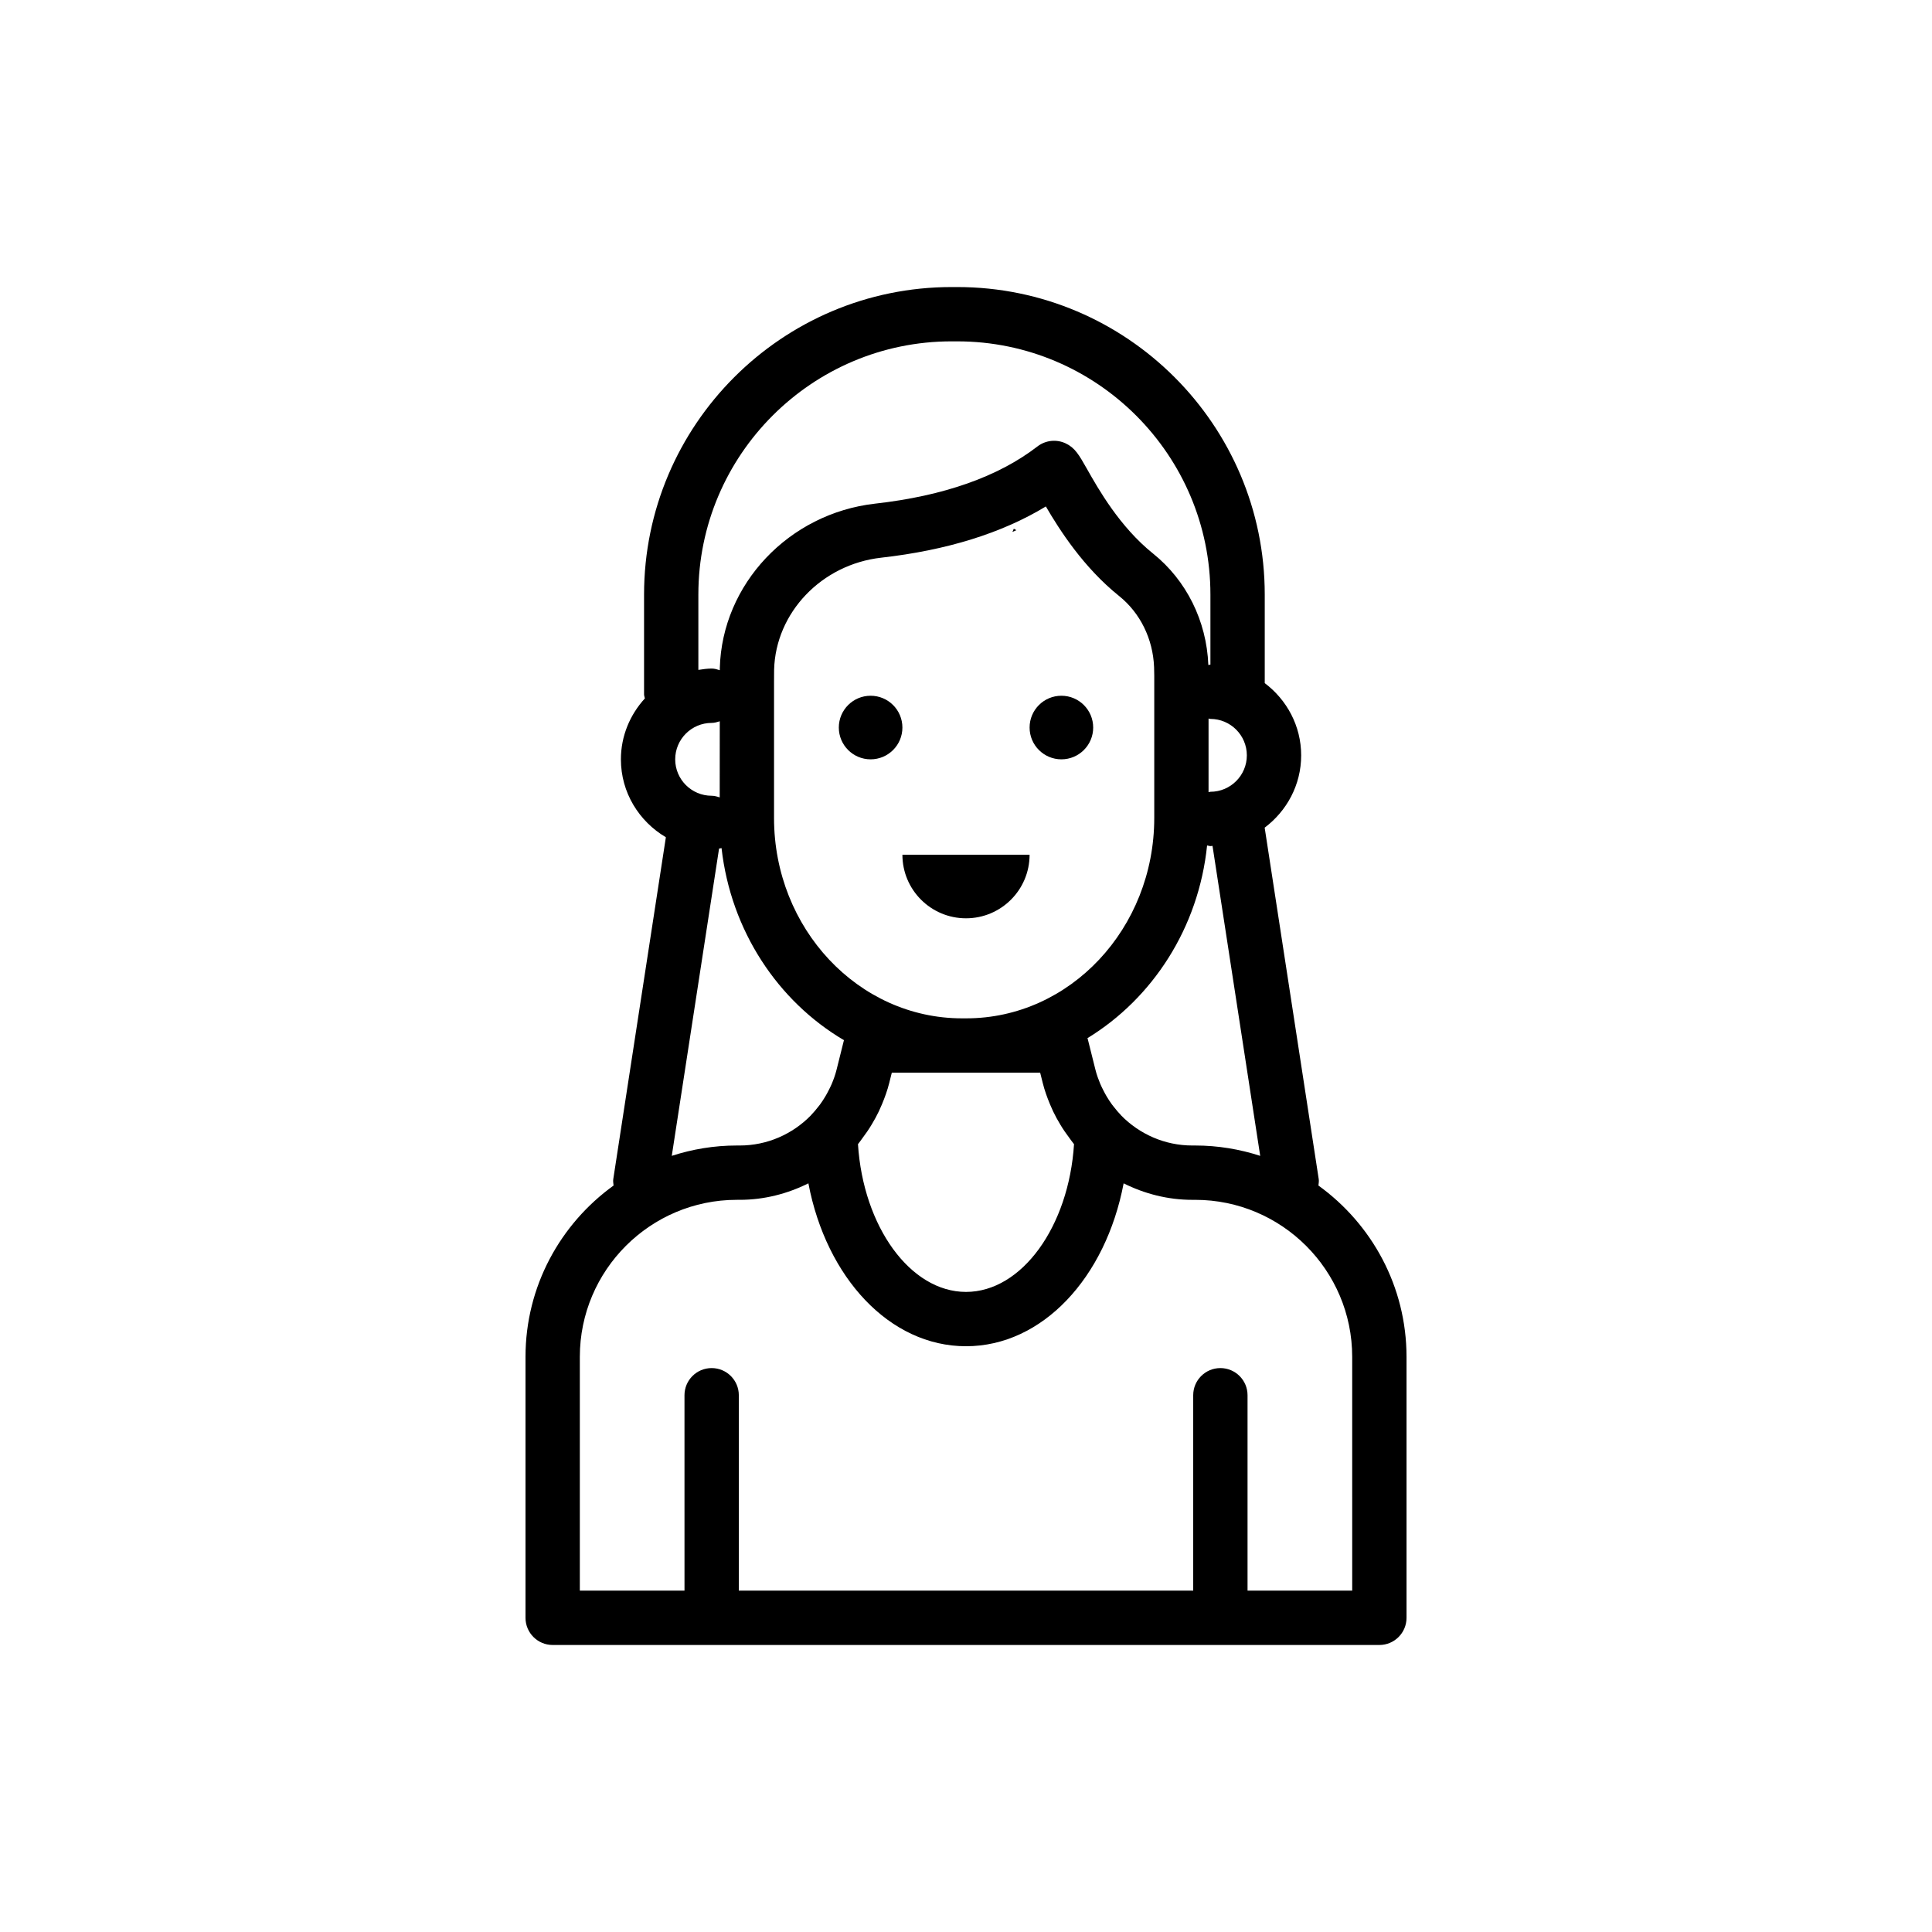 <?xml version="1.0" encoding="UTF-8"?>
<!-- Uploaded to: ICON Repo, www.svgrepo.com, Generator: ICON Repo Mixer Tools -->
<svg fill="#000000" width="800px" height="800px" version="1.1" viewBox="144 144 512 512" xmlns="http://www.w3.org/2000/svg">
 <g>
  <path d="m493.4 458.18c0.047-0.562 0.168-1.113 0.078-1.695l-14.328-93.145c5.836-4.391 9.672-11.309 9.672-19.156 0-7.844-3.828-14.754-9.652-19.148v-23.465c0-44.938-36.559-81.5-81.492-81.5h-1.5c-44.938 0-81.496 36.562-81.496 81.496v26.465c0 0.375 0.156 0.695 0.215 1.055-3.906 4.277-6.352 9.914-6.352 16.152 0 8.812 4.824 16.457 11.918 20.641l-13.941 90.605c-0.09 0.582 0.031 1.133 0.078 1.695-14.105 10.18-23.336 26.711-23.336 45.398v69.16c0 3.977 3.223 7.199 7.199 7.199h219.08c3.977 0 7.199-3.219 7.199-7.199v-69.16c-0.004-18.688-9.238-35.219-23.344-45.398zm-15.434-7.867c-5.434-1.762-11.219-2.742-17.234-2.742h-0.758c-7.312 0-14.004-3.019-18.852-7.961-0.016-0.016-0.023-0.043-0.039-0.059-0.715-0.73-1.359-1.516-1.98-2.312-0.152-0.199-0.316-0.391-0.465-0.598-0.508-0.691-0.961-1.41-1.398-2.141-0.297-0.504-0.574-1.02-0.84-1.551-0.285-0.562-0.574-1.125-0.816-1.703-0.496-1.199-0.945-2.426-1.27-3.715l-2.055-8.215c-0.016-0.066-0.062-0.117-0.082-0.184 17.27-10.539 29.48-29.246 31.715-51.082 0.305 0.035 0.57 0.176 0.883 0.176 0.191 0 0.367-0.051 0.555-0.055zm-49.34-3.098c-1.379 21.828-13.852 39.156-28.625 39.156s-27.246-17.324-28.629-39.156c0.406-0.488 0.75-1.02 1.133-1.523 0.914-1.211 1.773-2.449 2.551-3.766 0.66-1.102 1.281-2.223 1.832-3.379 0.297-0.625 0.574-1.254 0.84-1.898 0.762-1.828 1.438-3.691 1.918-5.613l0.691-2.769h39.316l0.691 2.762c0.48 1.934 1.16 3.809 1.926 5.648 0.254 0.621 0.527 1.227 0.809 1.832 0.574 1.207 1.219 2.379 1.914 3.527 0.738 1.238 1.555 2.41 2.414 3.555 0.414 0.539 0.785 1.105 1.219 1.625zm-28.551-33.344h-1.137c-27.469 0-49.812-23.812-49.812-53.078v-35.93l0.02-3.375c0.402-15.152 12.602-27.918 28.383-29.695 17.375-1.961 32.008-6.516 43.633-13.578 3.68 6.312 10.012 16.188 19.414 23.734 5.586 4.484 8.965 11.352 9.266 18.824 0.027 0.738 0.047 1.484 0.047 2.234v37.785c-0.004 29.266-22.348 53.078-49.812 53.078zm64.699-79.348c5.324 0 9.652 4.328 9.652 9.656 0 5.32-4.328 9.648-9.652 9.648-0.176 0-0.324 0.086-0.496 0.102v-19.508c0.172 0.016 0.32 0.102 0.496 0.102zm-68.598-100.06h1.5c37 0 67.098 30.105 67.098 67.102v18.562c-0.195 0-0.359 0.098-0.551 0.109v-0.035c-0.473-11.652-5.809-22.398-14.641-29.492-8.836-7.086-14.496-17.086-17.535-22.465-2.102-3.711-3.156-5.566-5.629-6.742-2.438-1.152-5.336-0.844-7.481 0.809-10.375 8.012-24.848 13.117-43.02 15.16-22.879 2.578-40.574 21.34-41.16 43.59v0.551c-0.695-0.223-1.398-0.438-2.164-0.438-1.203 0-2.359 0.184-3.519 0.355v-19.973c0-36.988 30.102-67.094 67.102-67.094zm-63.586 120.42c-5.324 0-9.656-4.328-9.656-9.648 0-5.328 4.332-9.656 9.656-9.656 0.766 0 1.465-0.215 2.156-0.434l-0.016 20.176c-0.688-0.223-1.379-0.438-2.141-0.438zm1.969 13.996c0.215-0.062 0.453-0.051 0.656-0.133 2.465 21.887 14.914 40.582 32.438 50.91l-1.969 7.883c-0.32 1.289-0.77 2.512-1.266 3.707-0.25 0.59-0.539 1.16-0.832 1.734-0.258 0.512-0.527 1.012-0.816 1.5-0.445 0.746-0.91 1.48-1.43 2.188-0.133 0.18-0.273 0.348-0.41 0.523-0.633 0.816-1.293 1.613-2.023 2.359-0.02 0.02-0.027 0.051-0.047 0.07-4.844 4.934-11.531 7.949-18.84 7.949h-0.758c-6.016 0-11.797 0.977-17.234 2.742zm167.79 196.66h-27.738v-51.785c0-3.977-3.223-7.199-7.199-7.199s-7.199 3.219-7.199 7.199v51.785h-120.42v-51.785c0-3.977-3.223-7.199-7.199-7.199-3.977 0-7.199 3.219-7.199 7.199l0.004 51.785h-27.738v-61.965c0-22.941 18.664-41.609 41.609-41.609h0.758c6.512 0 12.676-1.613 18.203-4.371 4.754 25.012 21.539 43.172 41.773 43.172s37.02-18.16 41.77-43.168c5.527 2.758 11.695 4.371 18.203 4.371h0.758c22.945 0 41.609 18.668 41.609 41.609z"/>
  <path d="m374.72 328.38c-4.652 0-8.426 3.773-8.426 8.426 0 4.652 3.773 8.426 8.426 8.426s8.426-3.773 8.426-8.426c0-4.652-3.769-8.426-8.426-8.426z"/>
  <path d="m425.28 328.38c-4.652 0-8.426 3.773-8.426 8.426 0 4.652 3.773 8.426 8.426 8.426s8.426-3.773 8.426-8.426c0-4.652-3.773-8.426-8.426-8.426z"/>
  <path d="m400 387.36c9.309 0 16.852-7.547 16.852-16.852h-33.703c-0.004 9.305 7.543 16.852 16.852 16.852z"/>
  <path d="m412.67 284.12c-0.102 0.293-0.258 0.559-0.371 0.844l1.047-0.457c-0.219-0.137-0.461-0.242-0.676-0.387z"/>
 </g>
</svg>